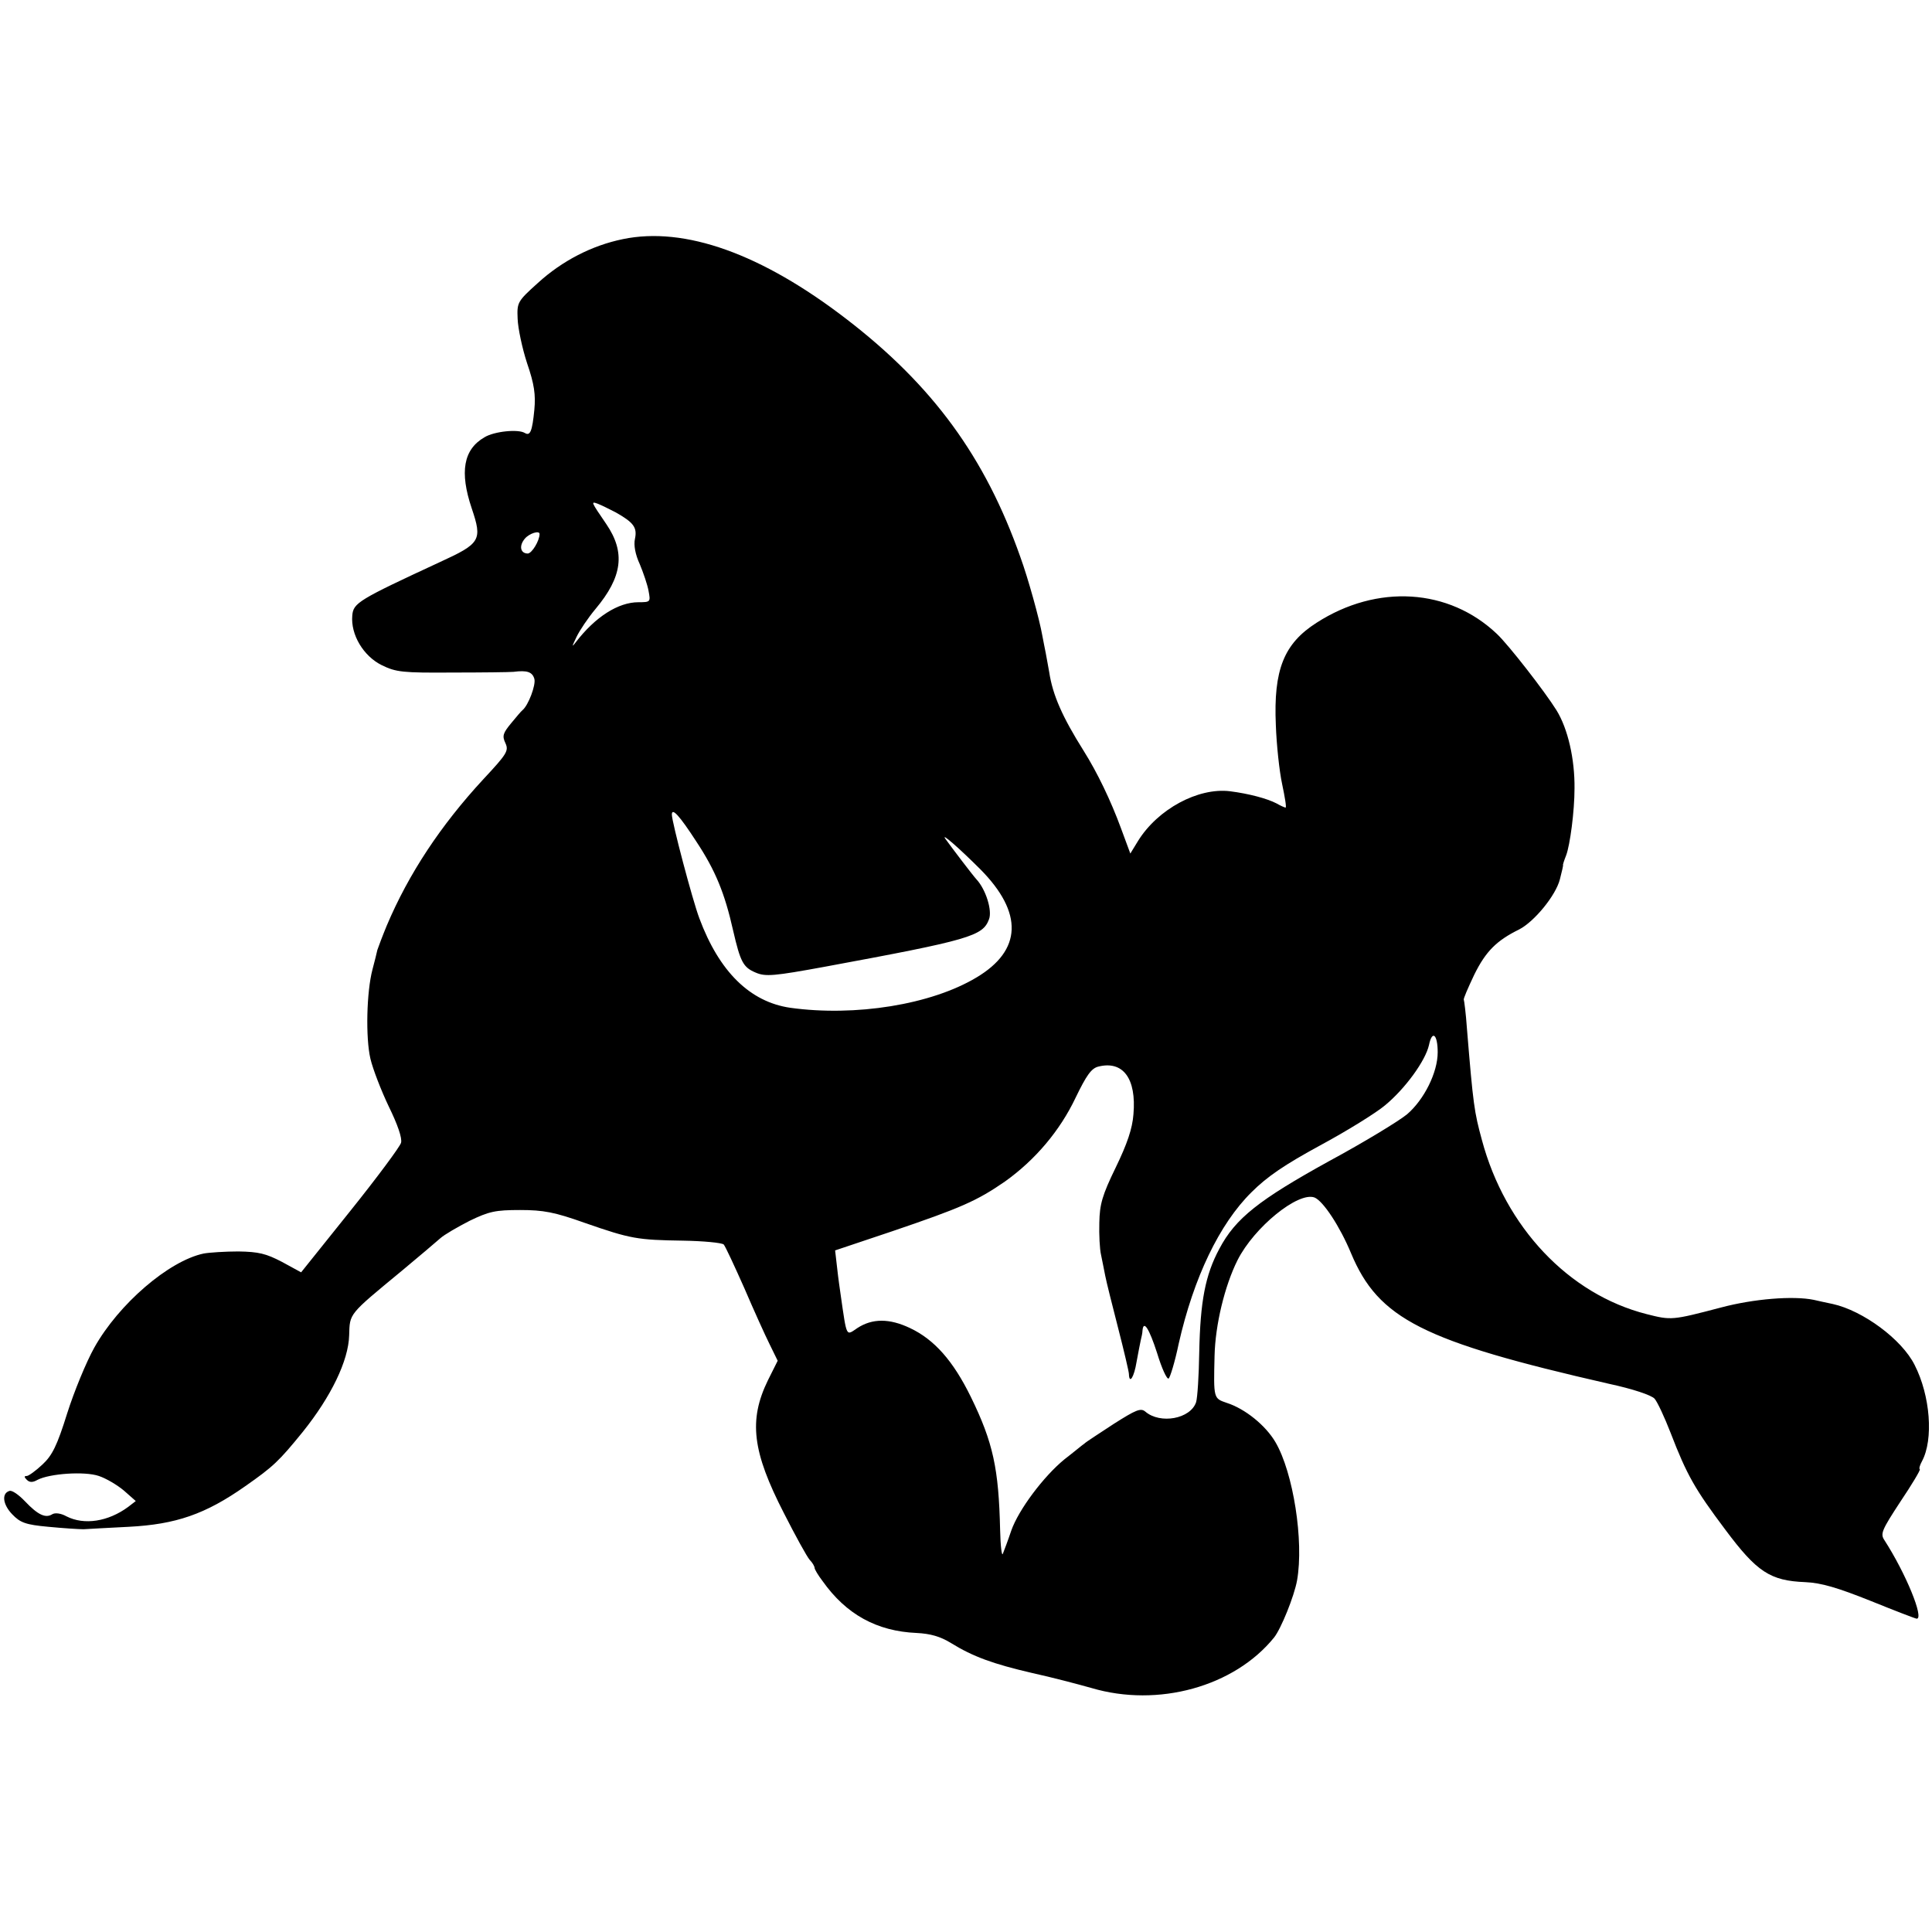 <?xml version="1.0" standalone="no"?>
<!DOCTYPE svg PUBLIC "-//W3C//DTD SVG 20010904//EN"
 "http://www.w3.org/TR/2001/REC-SVG-20010904/DTD/svg10.dtd">
<svg version="1.0" xmlns="http://www.w3.org/2000/svg"
 width="555pt" height="555pt" viewBox="0 0 555 555"
 preserveAspectRatio="xMidYMid meet">
<g transform="translate(0,555) scale(0.1,-0.1)"
fill="#000000" stroke="none">
<path d="M1789 4863 c-88 -18 -174 -62 -244 -126 -59 -53 -60 -56 -58 -103 1
-27 13 -84 27 -127 21 -61 25 -91 21 -134 -6 -62 -12 -76 -27 -67 -19 12 -88
5 -116 -12 -61 -35 -72 -100 -37 -204 31 -92 26 -101 -92 -155 -233 -108 -248
-117 -251 -153 -5 -55 32 -117 85 -143 41 -20 60 -22 202 -21 86 0 165 1 176
2 39 5 54 0 60 -20 5 -17 -17 -76 -34 -90 -4 -3 -18 -20 -33 -38 -23 -28 -26
-36 -16 -57 10 -22 4 -31 -64 -104 -122 -132 -214 -271 -277 -420 -12 -29 -24
-61 -27 -70 -2 -9 -8 -34 -14 -56 -17 -64 -20 -196 -6 -256 7 -30 31 -92 53
-138 25 -51 39 -91 35 -104 -3 -11 -69 -100 -146 -196 l-141 -176 -55 30 c-46
24 -67 29 -125 30 -38 0 -84 -3 -100 -6 -100 -21 -244 -145 -314 -270 -23 -41
-58 -126 -78 -189 -29 -93 -43 -121 -71 -147 -19 -18 -40 -33 -45 -33 -8 0 -8
-3 0 -11 8 -8 17 -8 31 0 35 18 135 25 176 11 21 -7 53 -26 72 -42 l34 -30
-22 -17 c-57 -42 -126 -53 -177 -27 -16 9 -33 11 -41 6 -19 -12 -41 -2 -78 37
-18 19 -38 33 -45 30 -23 -7 -19 -39 8 -67 23 -24 38 -30 104 -36 42 -4 87 -7
101 -7 14 1 72 4 130 7 135 7 220 36 335 117 80 56 96 71 165 156 81 101 131
204 133 277 2 64 -3 58 152 186 49 41 99 83 110 93 11 10 49 32 84 50 56 27
74 31 145 31 67 0 99 -6 186 -37 132 -46 151 -49 282 -51 59 -1 111 -6 117
-11 5 -6 31 -62 59 -125 27 -63 60 -136 73 -162 l23 -47 -28 -56 c-56 -115
-45 -205 46 -382 33 -65 66 -125 74 -134 8 -8 14 -19 14 -23 0 -4 10 -21 23
-38 68 -96 156 -144 270 -149 40 -2 68 -10 99 -29 63 -39 121 -60 233 -86 55
-12 131 -32 170 -43 192 -57 411 4 525 145 20 25 58 119 66 164 20 113 -11
310 -62 397 -28 48 -87 96 -140 113 -38 13 -38 12 -35 135 2 89 29 201 66 275
48 95 174 197 221 180 25 -10 73 -83 105 -160 79 -189 206 -253 740 -375 70
-15 123 -33 132 -43 8 -9 29 -54 46 -98 47 -122 70 -162 157 -278 91 -122 129
-147 230 -151 46 -2 93 -16 188 -54 69 -28 129 -51 132 -51 22 0 -31 130 -93
226 -12 18 -7 29 46 110 33 49 58 91 56 93 -3 2 0 12 6 23 34 63 24 189 -21
277 -37 74 -149 156 -235 175 -16 3 -41 9 -55 12 -59 12 -172 3 -266 -22 -141
-37 -143 -37 -214 -19 -224 57 -406 250 -473 500 -22 81 -25 100 -43 320 -3
44 -8 81 -9 83 -2 2 12 34 30 72 33 67 64 98 129 130 43 22 105 97 117 144 6
23 10 41 9 41 -1 0 3 13 9 28 11 29 24 126 24 192 1 84 -19 172 -52 225 -33
53 -137 187 -171 219 -138 131 -344 144 -518 32 -94 -60 -124 -135 -117 -294
2 -56 10 -132 18 -169 8 -38 13 -68 10 -68 -2 0 -14 5 -26 12 -27 14 -79 28
-134 35 -91 11 -207 -51 -264 -143 l-22 -36 -27 73 c-29 79 -68 160 -107 222
-61 97 -89 160 -99 226 -3 18 -8 43 -10 55 -2 11 -7 34 -10 51 -8 46 -41 165
-63 225 -101 287 -252 493 -499 683 -244 188 -465 267 -643 230z m-20 -785
c51 -29 62 -43 55 -76 -4 -18 1 -45 14 -73 10 -24 22 -59 25 -76 6 -32 6 -33
-29 -33 -58 0 -124 -42 -180 -115 -12 -16 -11 -12 2 15 9 19 34 56 55 81 77
92 86 162 31 243 -45 66 -45 66 -25 59 10 -4 33 -15 52 -25z m-219 -62 c0 -19
-22 -56 -34 -56 -21 0 -26 22 -8 43 13 15 42 24 42 13z m450 -883 c55 -83 82
-149 106 -256 21 -91 29 -106 65 -121 28 -12 52 -10 199 17 417 77 453 88 471
136 10 25 -9 86 -36 115 -11 12 -71 91 -89 116 -15 21 39 -26 100 -87 124
-125 120 -233 -11 -311 -130 -78 -348 -113 -535 -87 -116 17 -204 104 -261
257 -20 53 -79 277 -79 298 0 21 22 -3 70 -77z m2130 -606 c0 -58 -39 -136
-88 -178 -23 -19 -123 -80 -223 -134 -203 -112 -270 -165 -316 -252 -41 -76
-55 -152 -58 -298 -1 -66 -5 -130 -9 -143 -16 -48 -103 -64 -146 -27 -13 11
-27 5 -90 -35 -41 -27 -80 -52 -85 -57 -6 -4 -31 -25 -57 -45 -60 -49 -132
-145 -153 -205 -9 -27 -20 -56 -24 -66 -3 -10 -7 21 -8 68 -4 176 -20 251 -84
382 -51 104 -105 165 -175 198 -59 28 -108 28 -151 0 -33 -22 -30 -30 -48 95
-2 14 -7 48 -10 76 l-6 52 164 55 c197 67 243 87 324 143 87 62 158 146 203
241 31 64 45 84 65 89 71 18 110 -34 101 -137 -3 -41 -18 -85 -51 -153 -39
-80 -46 -106 -47 -158 -1 -35 1 -76 5 -93 3 -16 9 -43 12 -60 3 -16 20 -84 37
-150 17 -66 31 -126 31 -132 1 -31 15 -9 22 35 5 26 10 54 12 62 2 8 5 21 5
28 3 31 19 6 42 -65 13 -43 28 -76 33 -73 4 2 18 47 29 100 43 190 117 344
209 435 45 45 95 79 198 135 76 41 160 93 186 115 58 48 116 128 126 173 9 44
25 31 25 -21z"/>
</g>
</svg>
